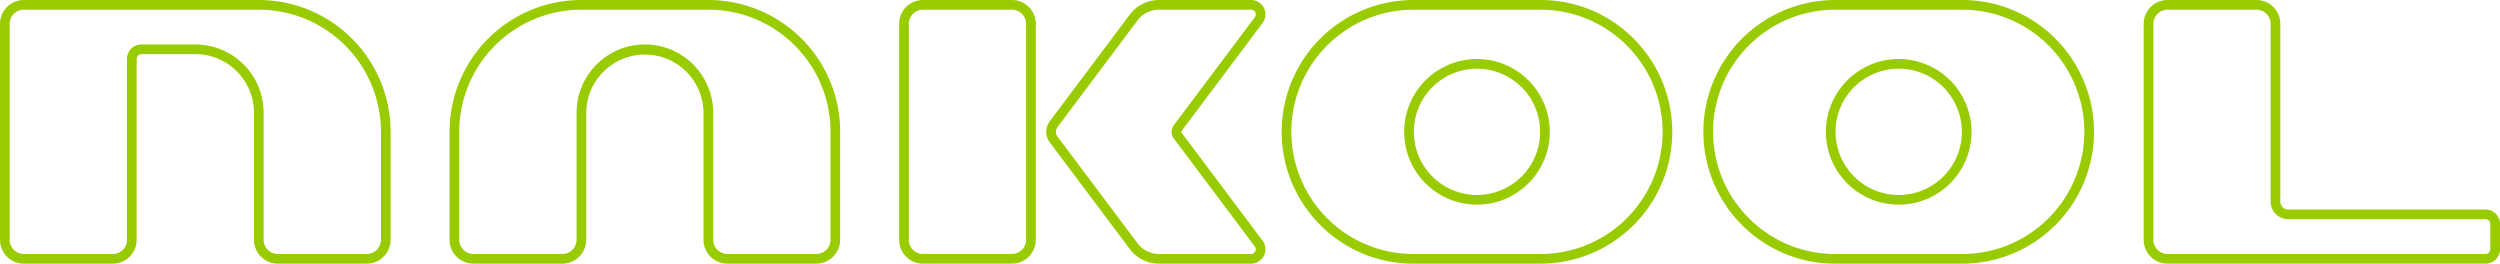 <svg xmlns="http://www.w3.org/2000/svg" width="799.661" height="84.331" viewBox="0 0 799.661 84.331"><defs><style>.a{fill:#9c0;}</style></defs><title>nakool</title><path class="a" d="M7.641,0A7.641,7.641,0,0,0,0,7.64V76.689a7.644,7.644,0,0,0,7.641,7.642H36.073a7.644,7.644,0,0,0,7.64-7.642V18.81a1.5,1.5,0,0,1,1.5-1.5H62.469a18.763,18.763,0,0,1,18.76,18.762V76.689a7.646,7.646,0,0,0,7.641,7.642H117.3a7.644,7.644,0,0,0,7.641-7.642V42.165A42.166,42.166,0,0,0,82.778,0ZM4.427,79.9A4.514,4.514,0,0,1,3.1,76.689V7.64A4.546,4.546,0,0,1,7.641,3.1H82.778a39.069,39.069,0,0,1,39.068,39.068V76.689a4.546,4.546,0,0,1-4.544,4.545H88.87a4.548,4.548,0,0,1-4.544-4.545V36.074A21.86,21.86,0,0,0,62.469,14.216H45.211a4.6,4.6,0,0,0-4.594,4.594V76.689a4.546,4.546,0,0,1-4.544,4.545H7.641A4.511,4.511,0,0,1,4.427,79.9Z"/><path class="a" d="M185.966,0A42.167,42.167,0,0,0,143.8,42.165V76.689a7.643,7.643,0,0,0,7.641,7.642h28.431a7.644,7.644,0,0,0,7.641-7.642V36.074a18.759,18.759,0,0,1,37.517,0V76.689a7.646,7.646,0,0,0,7.641,7.642H261.1a7.644,7.644,0,0,0,7.641-7.642V42.165A42.167,42.167,0,0,0,226.579,0ZM148.228,79.9a4.514,4.514,0,0,1-1.331-3.213V42.165A39.069,39.069,0,0,1,185.966,3.1h40.613A38.81,38.81,0,0,1,254.205,14.54h0a38.807,38.807,0,0,1,11.443,27.625V76.689a4.546,4.546,0,0,1-4.544,4.545H232.672a4.546,4.546,0,0,1-4.545-4.545V36.074a21.855,21.855,0,1,0-43.71,0V76.689a4.544,4.544,0,0,1-4.544,4.545H151.442A4.513,4.513,0,0,1,148.228,79.9Z"/><path class="a" d="M295.243,0A7.641,7.641,0,0,0,287.6,7.645V76.687a7.639,7.639,0,0,0,7.641,7.64h28.432a7.641,7.641,0,0,0,7.641-7.64V7.645A7.643,7.643,0,0,0,323.675,0Zm-3.215,79.9a4.524,4.524,0,0,1-1.329-3.213V7.645A4.544,4.544,0,0,1,295.243,3.1h28.432a4.546,4.546,0,0,1,4.544,4.544V76.687a4.541,4.541,0,0,1-4.544,4.542H295.243A4.523,4.523,0,0,1,292.028,79.9Z"/><path class="a" d="M370.727,0a11.7,11.7,0,0,0-9.361,4.68L335.773,38.8a5.62,5.62,0,0,0,0,6.732l25.594,34.118a11.684,11.684,0,0,0,9.361,4.683h29.446a4.6,4.6,0,0,0,3.681-7.35l-25.9-34.527a.472.472,0,0,1-.1-.289.485.485,0,0,1,.1-.289l25.9-34.524A4.6,4.6,0,0,0,400.173,0Zm-3.85,80.325a8.533,8.533,0,0,1-3.034-2.535L338.25,43.674a2.521,2.521,0,0,1,0-3.019L363.843,6.539A8.61,8.61,0,0,1,370.727,3.1h29.446a1.5,1.5,0,0,1,1.2,2.4l-25.9,34.521a3.579,3.579,0,0,0,0,4.294l25.9,34.524a1.5,1.5,0,0,1-1.2,2.4H370.727A8.554,8.554,0,0,1,366.877,80.326Z"/><path class="a" d="M452.122.008a42.158,42.158,0,0,0-29.813,71.971,41.877,41.877,0,0,0,29.813,12.352h40.613A42.159,42.159,0,0,0,522.55,12.358,41.878,41.878,0,0,0,492.735.008ZM424.5,69.79A39.065,39.065,0,0,1,452.122,3.1h40.613A39.062,39.062,0,0,1,520.36,69.79a38.808,38.808,0,0,1-27.625,11.444H452.122A38.8,38.8,0,0,1,424.5,69.79Z"/><path class="a" d="M449.138,42.168a23.292,23.292,0,1,0,23.291-23.291A23.318,23.318,0,0,0,449.138,42.168Zm3.1,0a20.195,20.195,0,1,1,20.194,20.2A20.217,20.217,0,0,1,452.235,42.168Z"/><path class="a" d="M587.017.008A42.157,42.157,0,0,0,557.2,71.979a41.885,41.885,0,0,0,29.815,12.352H627.63a42.157,42.157,0,0,0,29.814-71.973A41.884,41.884,0,0,0,627.63.008ZM559.392,69.79A39.065,39.065,0,0,1,587.017,3.1H627.63A39.063,39.063,0,0,1,655.257,69.79,38.817,38.817,0,0,1,627.63,81.234H587.017A38.813,38.813,0,0,1,559.392,69.79Z"/><path class="a" d="M584.032,42.168a23.292,23.292,0,1,0,23.291-23.291A23.317,23.317,0,0,0,584.032,42.168Zm3.1,0a20.2,20.2,0,1,1,20.193,20.2A20.216,20.216,0,0,1,587.13,42.168Z"/><path class="a" d="M693.327,0a7.643,7.643,0,0,0-7.643,7.641V76.687a7.639,7.639,0,0,0,7.643,7.64H795.065a4.6,4.6,0,0,0,4.6-4.595v-8.12a4.606,4.606,0,0,0-4.6-4.6h-63.15A2.506,2.506,0,0,1,729.4,64.5V7.645A7.641,7.641,0,0,0,721.757,0ZM690.11,79.9a4.519,4.519,0,0,1-1.328-3.211V7.645A4.544,4.544,0,0,1,693.327,3.1h28.43A4.541,4.541,0,0,1,726.3,7.645V64.5a5.606,5.606,0,0,0,5.613,5.61h63.15a1.5,1.5,0,0,1,1.5,1.5v8.12a1.5,1.5,0,0,1-1.5,1.5H693.327A4.528,4.528,0,0,1,690.11,79.9Z"/></svg>